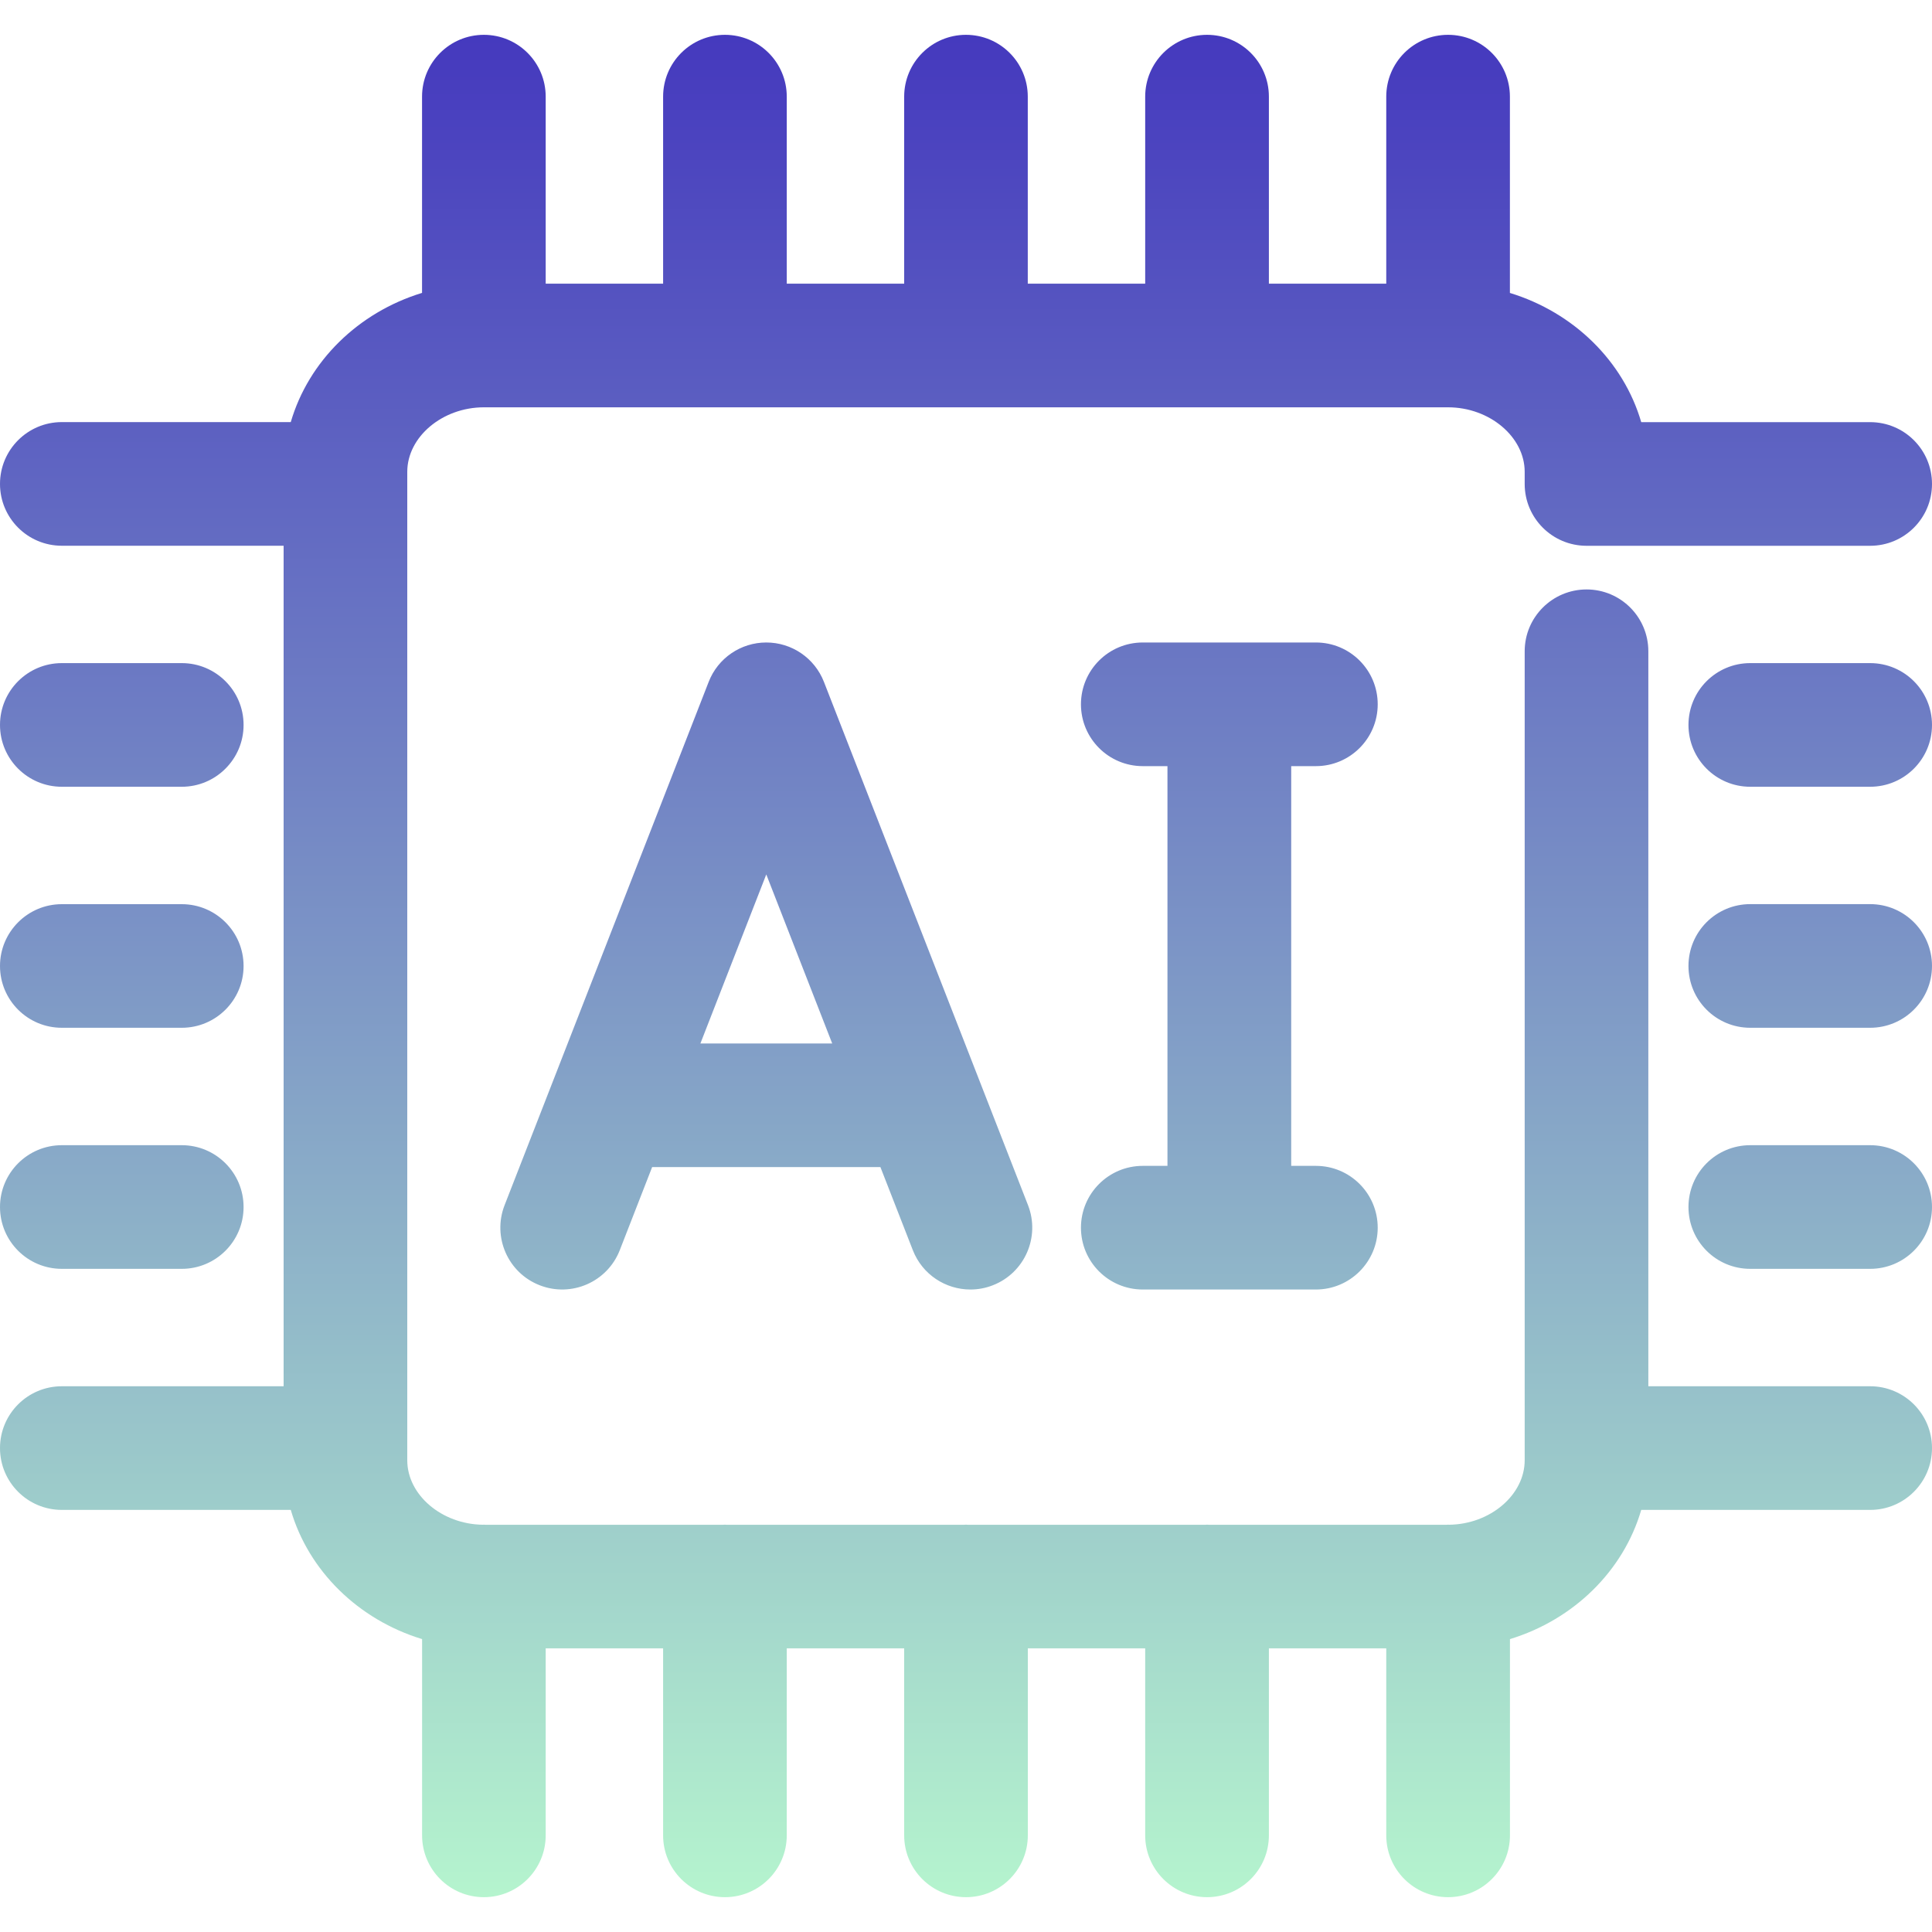 <svg width="40" height="40" viewBox="0 0 40 40" fill="none" xmlns="http://www.w3.org/2000/svg">
<g clip-path="url(#clip0_17581_2326)">
<path fill-rule="evenodd" clip-rule="evenodd" d="M38.719 28.701H34.127V13.484C34.127 12.777 33.555 12.204 32.848 12.204C32.141 12.204 31.567 12.777 31.567 13.484V30.233C31.567 30.951 30.853 31.558 30.003 31.568C29.995 31.568 29.988 31.567 29.981 31.567C29.973 31.567 29.965 31.567 29.957 31.568L29.948 31.569L29.939 31.569H25.032C25.027 31.569 25.022 31.568 25.017 31.568L25.015 31.568C25.007 31.567 24.999 31.567 24.991 31.567C24.987 31.567 24.983 31.567 24.98 31.567L24.967 31.568C24.961 31.568 24.955 31.569 24.95 31.569H20.041L20.033 31.569L20.024 31.568H20.023L20.013 31.567C20.008 31.567 20.004 31.567 20 31.567L19.992 31.567L19.986 31.567L19.976 31.568H19.976H19.976H19.976H19.976C19.97 31.568 19.964 31.569 19.958 31.569H15.05C15.044 31.569 15.039 31.568 15.033 31.568H15.033C15.025 31.567 15.017 31.567 15.009 31.567C15.001 31.567 14.993 31.567 14.985 31.568C14.979 31.568 14.974 31.569 14.968 31.569H10.06L10.051 31.569L10.043 31.568C10.034 31.567 10.027 31.567 10.018 31.567C10.011 31.567 10.004 31.568 9.997 31.568C9.146 31.558 8.432 30.951 8.432 30.233V9.769C8.432 9.045 9.159 8.433 10.018 8.433H29.981C30.84 8.433 31.567 9.045 31.567 9.769V10.02C31.567 10.727 32.14 11.3 32.848 11.3H38.719C39.427 11.3 40 10.727 40 10.02C40 9.312 39.427 8.74 38.719 8.74H33.98C33.611 7.476 32.58 6.468 31.261 6.065V2.001C31.261 1.293 30.688 0.721 29.981 0.721C29.273 0.721 28.701 1.293 28.701 2.001V5.873H26.271V2.001C26.271 1.293 25.698 0.721 24.991 0.721C24.284 0.721 23.71 1.293 23.71 2.001V5.873H21.279V2.001C21.279 1.293 20.706 0.721 19.999 0.721C19.293 0.721 18.72 1.293 18.72 2.001V5.873H16.289V2.001C16.289 1.293 15.715 0.721 15.009 0.721C14.302 0.721 13.729 1.293 13.729 2.001V5.873H11.298V2.001C11.298 1.293 10.725 0.721 10.018 0.721C9.311 0.721 8.738 1.293 8.738 2.001V6.064C7.419 6.467 6.389 7.476 6.02 8.739H1.28C0.573 8.739 0 9.312 0 10.019C0 10.726 0.573 11.299 1.28 11.299H5.872V28.701H1.28C0.573 28.701 0 29.274 0 29.981C0 30.688 0.573 31.261 1.28 31.261H6.02C6.389 32.525 7.419 33.533 8.739 33.936V37.999C8.739 38.706 9.311 39.279 10.018 39.279C10.725 39.279 11.298 38.706 11.298 37.999V34.127H13.729V37.999C13.729 38.706 14.302 39.279 15.009 39.279C15.716 39.279 16.289 38.706 16.289 37.999V34.127H18.72V37.999C18.72 38.706 19.293 39.279 20 39.279C20.707 39.279 21.28 38.706 21.28 37.999V34.127H23.71V37.999C23.71 38.706 24.284 39.279 24.991 39.279C25.698 39.279 26.271 38.706 26.271 37.999V34.127H28.701V37.999C28.701 38.706 29.274 39.279 29.981 39.279C30.688 39.279 31.262 38.706 31.262 37.999V33.936C32.581 33.533 33.611 32.525 33.98 31.261H38.72C39.426 31.261 40 30.688 40 29.981C40 29.274 39.427 28.701 38.719 28.701ZM38.719 23.71H36.237C35.53 23.71 34.958 24.283 34.958 24.99C34.958 25.698 35.53 26.27 36.237 26.27H38.719C39.426 26.27 40 25.698 40 24.99C40 24.283 39.427 23.71 38.719 23.71ZM36.237 18.719H38.719C39.427 18.719 40 19.292 40 19.999C40 20.706 39.426 21.279 38.719 21.279H36.237C35.53 21.279 34.958 20.706 34.958 19.999C34.958 19.292 35.53 18.719 36.237 18.719ZM38.719 13.729H36.237C35.53 13.729 34.958 14.302 34.958 15.009C34.958 15.716 35.53 16.289 36.237 16.289H38.719C39.426 16.289 40 15.716 40 15.009C40 14.302 39.427 13.729 38.719 13.729ZM3.763 26.27H1.28C0.573 26.27 0 25.697 0 24.99C0 24.284 0.573 23.71 1.28 23.71H3.763C4.47 23.71 5.043 24.283 5.043 24.99C5.043 25.698 4.469 26.27 3.763 26.27ZM1.28 21.279H3.763C4.469 21.279 5.043 20.707 5.043 20C5.043 19.293 4.47 18.72 3.763 18.72H1.28C0.573 18.72 0 19.294 0 20C0 20.707 0.573 21.279 1.28 21.279ZM3.763 16.289H1.28C0.573 16.289 0 15.716 0 15.009C0 14.302 0.573 13.729 1.28 13.729H3.763C4.47 13.729 5.043 14.302 5.043 15.009C5.043 15.716 4.469 16.289 3.763 16.289ZM15.865 13.302C15.338 13.302 14.864 13.625 14.673 14.116L10.447 24.952C10.19 25.612 10.516 26.354 11.174 26.61C11.834 26.867 12.575 26.541 12.832 25.883L13.502 24.163H18.228L18.899 25.883C19.096 26.389 19.579 26.698 20.091 26.698C20.246 26.698 20.403 26.67 20.556 26.61C21.214 26.354 21.541 25.611 21.284 24.952L17.058 14.116C16.866 13.625 16.393 13.302 15.865 13.302ZM14.501 21.604L15.865 18.104L17.23 21.604H14.501ZM28.524 14.582C28.524 15.289 27.95 15.862 27.244 15.862H26.733V24.138H27.244C27.951 24.138 28.524 24.711 28.524 25.418C28.524 26.125 27.95 26.698 27.244 26.698H23.66C22.953 26.698 22.38 26.125 22.38 25.418C22.38 24.711 22.953 24.138 23.66 24.138H24.171V15.862H23.66C22.953 15.862 22.38 15.289 22.38 14.582C22.38 13.874 22.953 13.302 23.66 13.302H27.244C27.951 13.302 28.524 13.874 28.524 14.582Z" fill="url(#paint0_linear_17581_2326)"/>
</g>
<defs>
<linearGradient id="paint0_linear_17581_2326" x1="20" y1="0.721" x2="20" y2="39.279" gradientUnits="userSpaceOnUse">
<stop stop-color="#4539BE"/>
<stop offset="1" stop-color="#B5F4CE"/>
</linearGradient>
<clipPath id="clip0_17581_2326">
<rect width="40" height="40" fill="white"/>
</clipPath>
</defs>
</svg>
